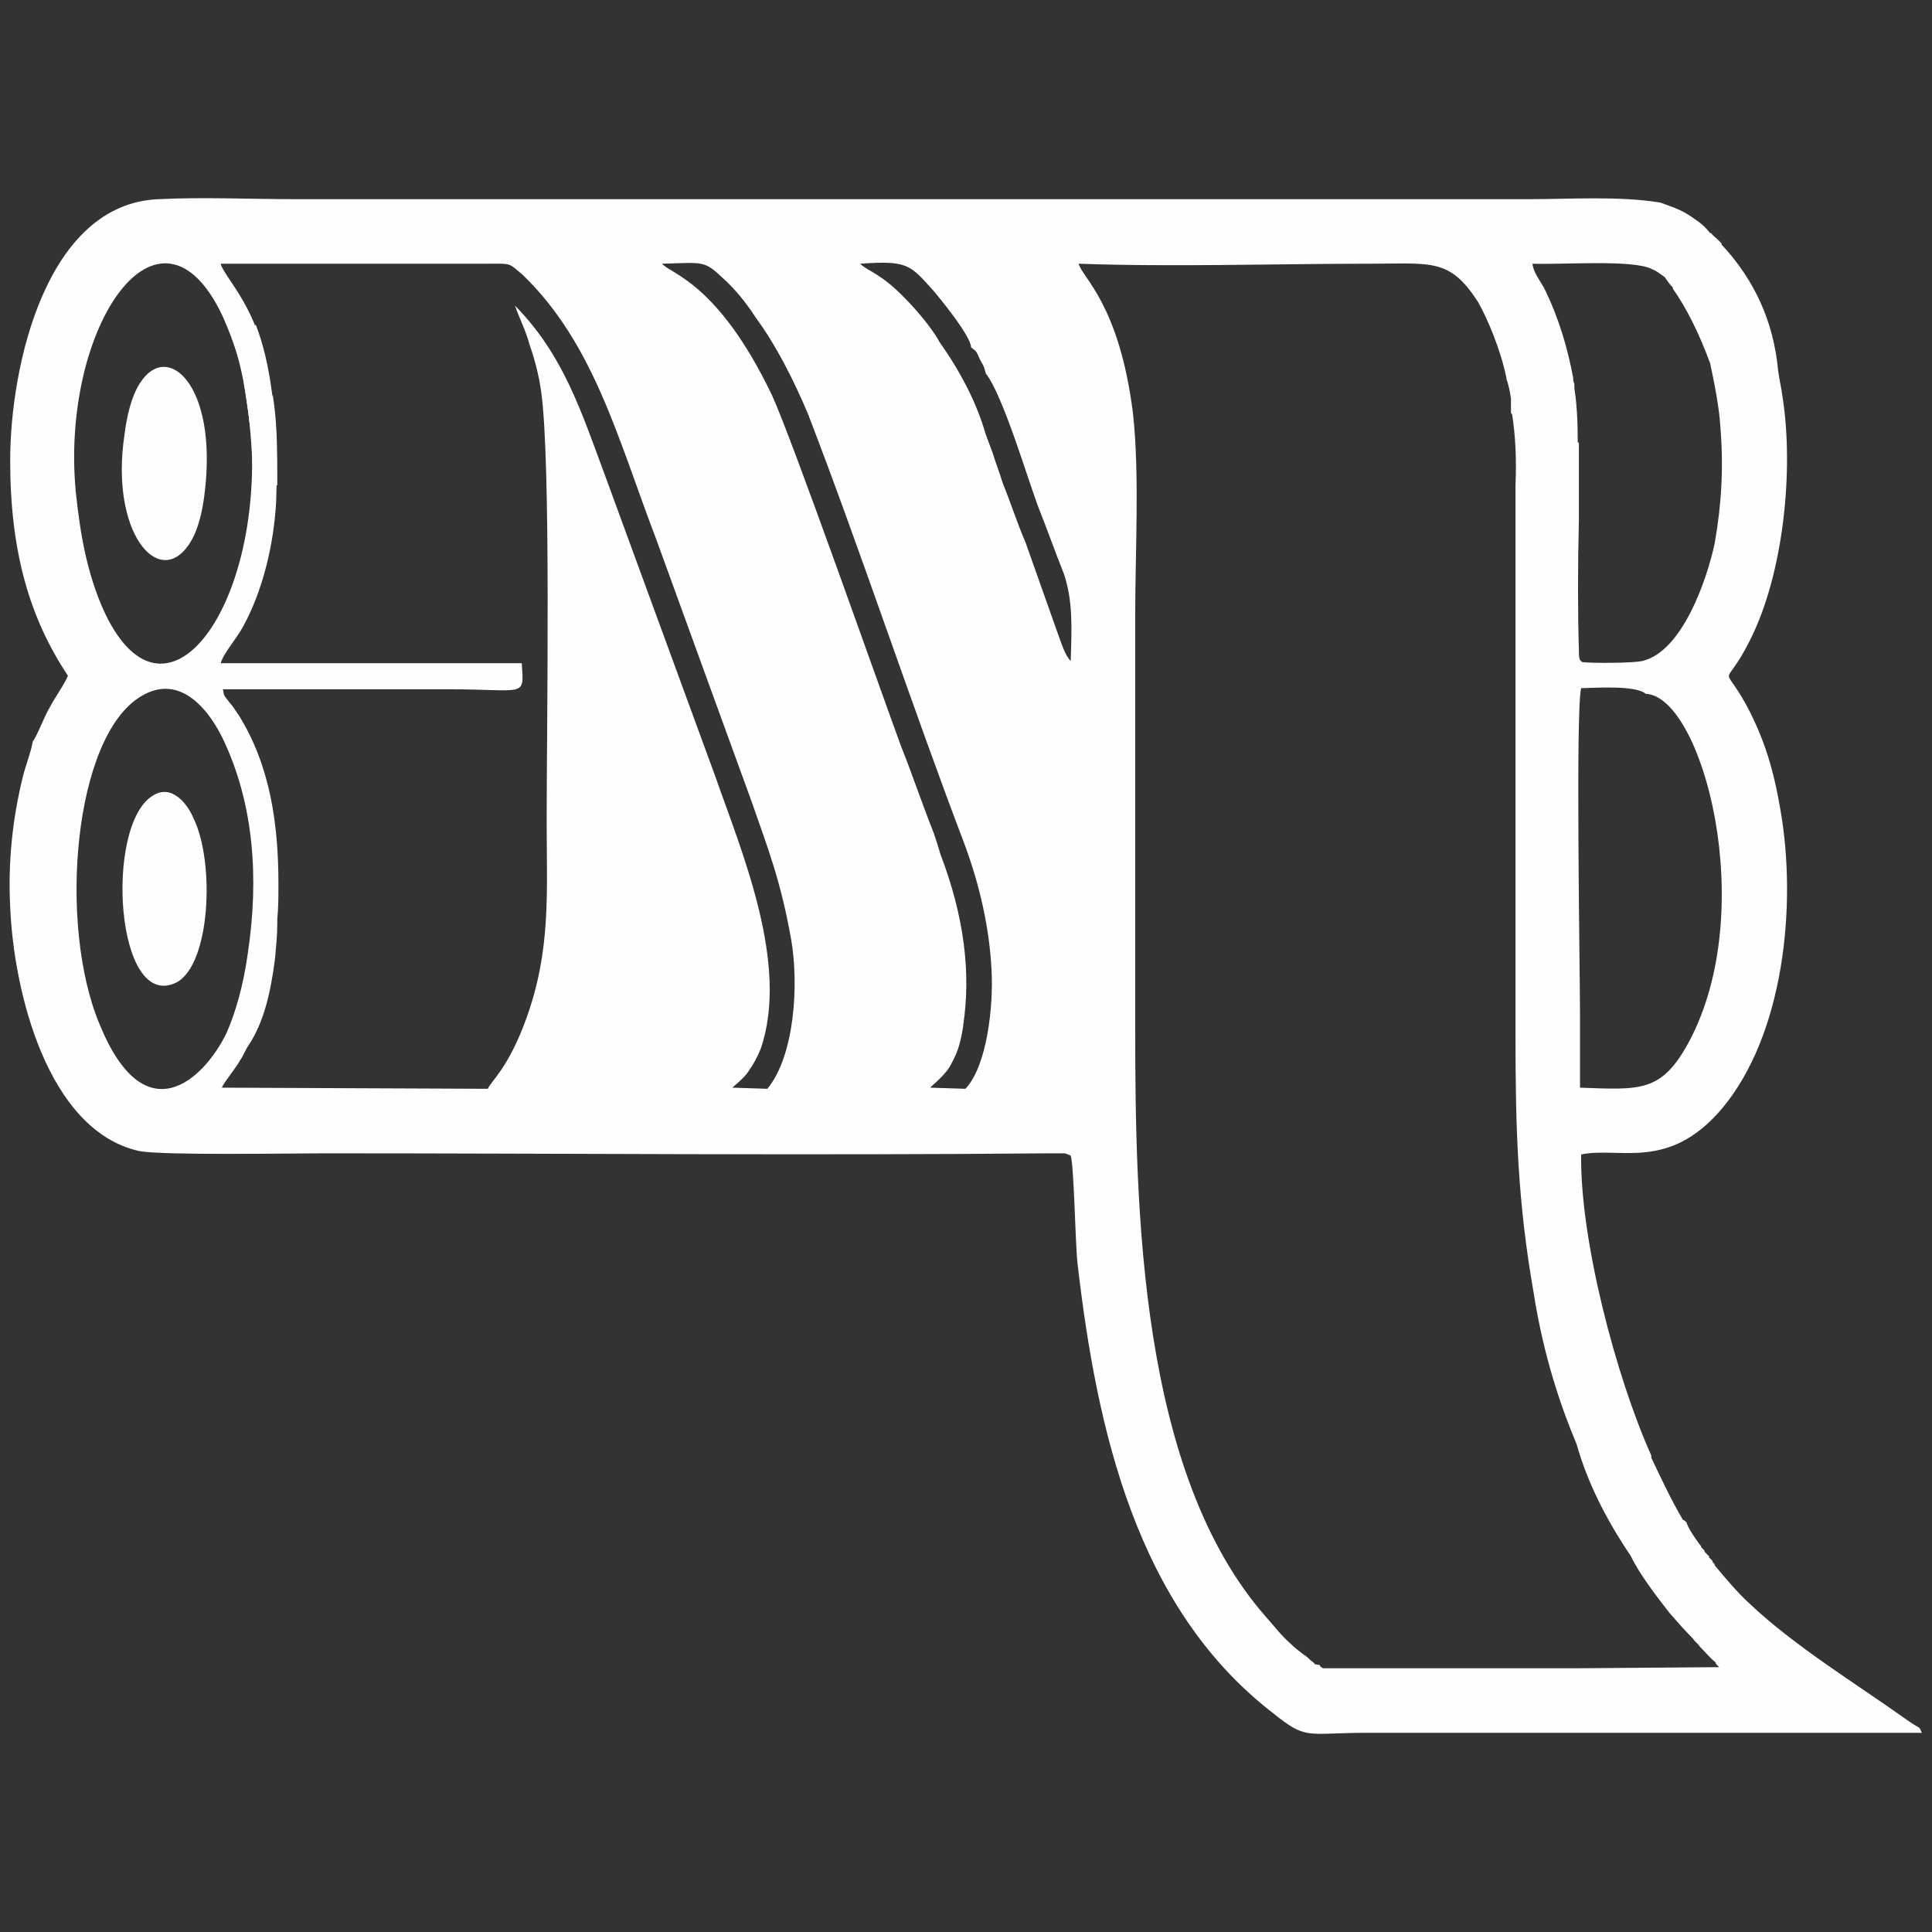 <?xml version="1.0" encoding="UTF-8"?> <!-- Creator: CorelDRAW X7 --> <svg xmlns="http://www.w3.org/2000/svg" xmlns:xlink="http://www.w3.org/1999/xlink" xml:space="preserve" width="1.707in" height="1.707in" style="shape-rendering:geometricPrecision; text-rendering:geometricPrecision; image-rendering:optimizeQuality; fill-rule:evenodd; clip-rule:evenodd" viewBox="0 0 1707 1707"><rect x="0" y="0" width="1707" height="1707" fill="#333333" stroke="none"/> <defs> <style type="text/css"> <![CDATA[ .fil0 {fill:#FEFEFE} ]]> </style> </defs> <g id="Layer_x0020_1">  <path class="fil0" d="M1511 321c-10,-27 -21,-49 -33,-66l0 0 0 -1c-3,-3 -5,-6 -7,-9 -4,-3 -8,-6 -11,-7 -16,-9 -79,-4 -106,-5 1,9 8,16 12,25 11,23 19,49 24,76l0 0c0,2 0,3 1,5l0 0 0 4 0 0c2,12 3,28 3,48l1 0c0,14 0,30 0,46l0 1 0 0c0,7 0,14 0,21l0 1c-1,40 -1,81 0,114 0,10 1,9 3,11 8,1 45,1 53,-1 35,-8 57,-71 64,-104 6,-34 8,-67 5,-103 -1,-17 -5,-37 -9,-56zm-681 -19c19,27 33,54 41,82 2,5 4,11 6,16 3,10 6,17 9,27 7,17 13,36 20,52l28 79c4,11 7,21 12,26 1,-30 2,-53 -6,-77 -8,-20 -15,-40 -23,-60 -10,-27 -31,-98 -46,-117 -2,-7 -1,-5 -5,-12 -3,-6 -2,-7 -8,-11 0,-10 -28,-44 -34,-51 -20,-22 -22,-26 -64,-23 7,7 18,8 40,31 8,8 23,25 30,38zm1 453c21,55 27,105 20,151 0,0 0,0 0,1 -2,12 -4,21 -10,32 -5,11 -19,21 -19,22l31 1c19,-20 25,-73 23,-106 -2,-38 -11,-75 -23,-108 -48,-126 -92,-260 -139,-382 -13,-31 -29,-62 -46,-85 -9,-14 -19,-26 -29,-35 -17,-16 -17,-14 -54,-13 7,9 49,16 97,116 18,39 97,264 114,310 10,25 19,52 29,77 2,6 4,12 6,19l0 0zm338 719l52 0 2 0 44 0 125 0 0 0 127 -1 -3 -3 0 0 0 -1c-5,-4 -9,-9 -14,-14 -2,-3 -5,-5 -6,-7 -8,-8 -14,-15 -21,-23 -11,-14 -27,-35 -34,-50l0 0c-23,-34 -39,-67 -48,-99 -13,-31 -29,-76 -38,-134 -14,-80 -16,-143 -16,-227 0,-155 0,-310 0,-465l0 0 0 -20 0 -1c1,-23 0,-44 -3,-63l-1 -1c0,-4 0,-8 0,-13 -1,-6 -2,-12 -4,-17l0 -1c-5,-25 -17,-53 -25,-67 -25,-39 -41,-34 -95,-34 -85,0 -175,3 -258,0 3,12 36,36 48,132 6,54 2,122 2,179 0,121 0,242 0,363 0,163 4,394 115,521 9,10 13,16 22,24 4,4 8,7 12,10 2,1 5,4 6,5 6,4 1,3 7,4l1 0c0,1 1,2 3,3zm223 57l0 0 -164 0c-6,0 -13,0 -19,0 -56,0 -54,7 -85,-18 -120,-93 -155,-250 -172,-397 -2,-18 -3,-86 -6,-95l-5 -2c-2,0 -3,0 -5,0 -3,0 -7,0 -9,0 -212,2 -429,0 -641,0 -29,0 -142,2 -163,-2 -81,-18 -111,-141 -114,-216 -2,-39 2,-77 11,-114 3,-12 7,-21 9,-32 3,-3 11,-24 15,-30 4,-8 14,-22 16,-28 -34,-51 -51,-110 -51,-190 0,-84 32,-227 131,-231 39,-2 82,0 122,0 362,0 725,0 1087,0 39,0 81,-3 118,3 14,5 20,7 31,15 6,4 10,8 13,12l1 0c1,2 3,3 5,5l0 0 0 0c1,1 3,3 4,4l0 1c29,31 46,68 50,111 1,8 3,16 4,24 10,64 1,156 -29,215 -23,46 -25,17 -3,57 16,30 24,57 30,92 15,85 3,200 -52,265 -47,55 -90,33 -124,40 -1,76 31,197 62,266l0 2c9,19 18,38 28,55 1,0 2,1 3,2 2,6 7,13 12,20l1 1 0 1 0 0 1 1 1 1 1 1 0 0 0 1 1 1 1 1 0 0 1 1 1 1 0 1 0 0 1 1 1 1 1 1 0 0 0 1 1 1 1 1 0 1c10,12 20,24 31,34 39,37 93,70 138,102 14,10 11,5 14,12l-306 0zm-1173 -689c-4,29 -11,53 -19,71l0 0c-20,41 -72,90 -112,-8 -37,-88 -23,-255 37,-290 35,-21 61,14 73,40 26,56 31,120 21,187zm1 81c13,-20 19,-45 23,-76l0 0c1,-11 2,-21 2,-31l0 -2 0 -2 0 0c1,-10 1,-20 1,-31l0 0c0,-52 -7,-104 -35,-149 -3,-4 -5,-8 -8,-11 -5,-7 -5,-5 -6,-12l199 0c69,0 67,8 65,-23l-266 0c2,-8 14,-22 19,-31 18,-32 28,-74 30,-112 1,-33 2,-62 -3,-94l0 0c-4,8 0,22 0,33l-19 2c10,156 -78,272 -131,154 -14,-32 -20,-65 -24,-103 -14,-146 74,-275 130,-155 7,16 12,30 17,48l6 41c0,2 1,7 1,8 1,5 -1,2 3,6 0,-14 -12,-74 9,-69 -8,-44 -36,-71 -38,-81l237 0c20,0 17,-1 30,10 63,61 84,145 118,234 28,77 57,157 84,231 15,43 26,71 35,122 7,40 3,103 -21,132l-31 -1c1,-1 11,-9 14,-14 5,-7 8,-13 11,-20 26,-75 -17,-175 -40,-241l-96 -262c-23,-62 -38,-110 -81,-154 3,9 10,23 13,35 4,11 8,26 10,40 9,61 5,296 5,380 0,64 4,114 -18,175 -16,44 -31,55 -34,62l-235 -1c2,-5 13,-18 16,-24 3,-4 5,-10 8,-14zm1176 -25c0,-40 -4,-270 1,-290 10,0 48,-3 57,5 50,2 101,191 38,308 -24,44 -42,42 -96,40l0 -63z"></path> <g id="_326629504"> <path class="fil0" d="M181 434c11,-94 -33,-133 -57,-96 -8,12 -12,30 -14,46 -13,86 30,137 57,97 8,-12 12,-29 14,-47z"></path> <path class="fil0" d="M135 703c-43,26 -33,192 21,165 30,-16 34,-106 15,-145 -5,-12 -19,-31 -36,-20z"></path> </g> <path class="fil0" d="M223 410c-2,-49 -9,-87 -19,-114 14,-6 22,-9 22,-9 13,33 19,81 19,142l-22 -19z"></path> </g> </svg> 